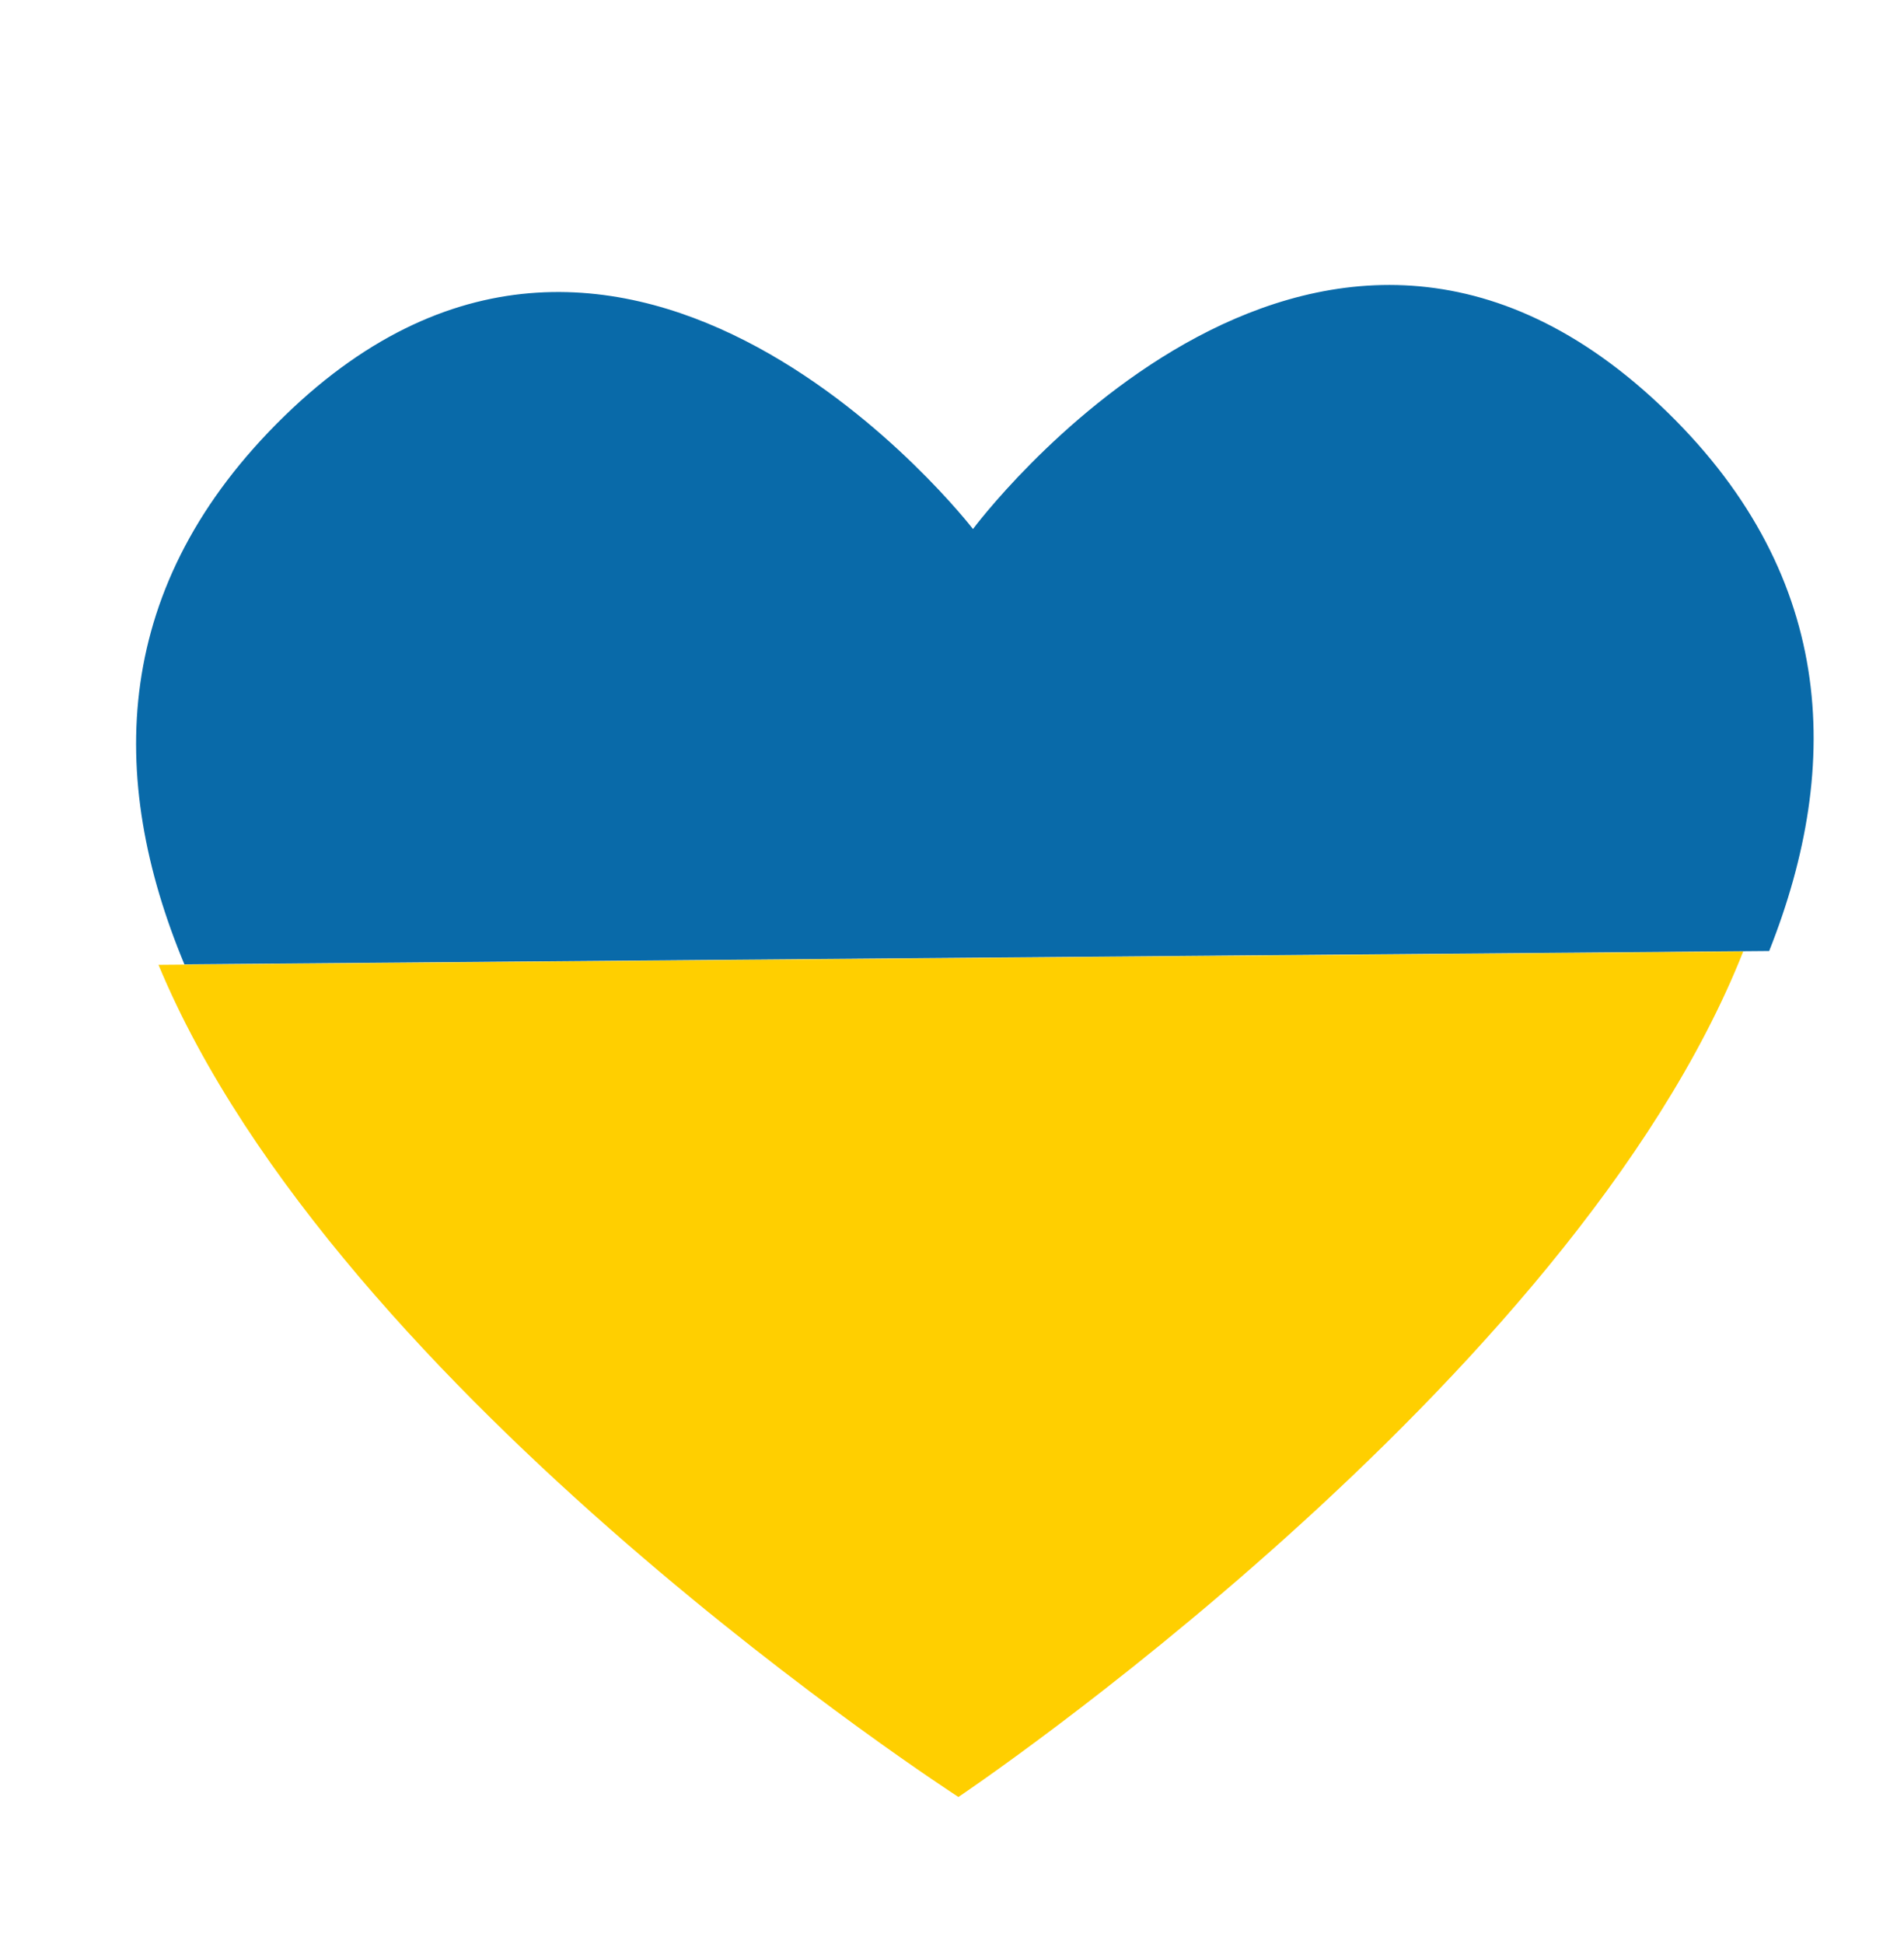 <svg width="48" height="49" viewBox="0 0 48 49" fill="none" xmlns="http://www.w3.org/2000/svg">
<path d="M41.827 10.19C33.023 1.918 24.529 13.334 24.529 13.334C24.529 13.334 15.829 2.065 7.175 10.482C2.805 14.734 2.686 19.594 4.649 24.307L44.601 23.97C46.48 19.239 46.275 14.38 41.827 10.19Z" fill="#096AA9"/>
<path d="M24.162 45.293C24.162 45.293 39.607 34.93 43.947 23.982L3.996 24.319C8.52 35.2 24.161 45.29 24.162 45.293Z" fill="#FFCF00"/>
</svg>
